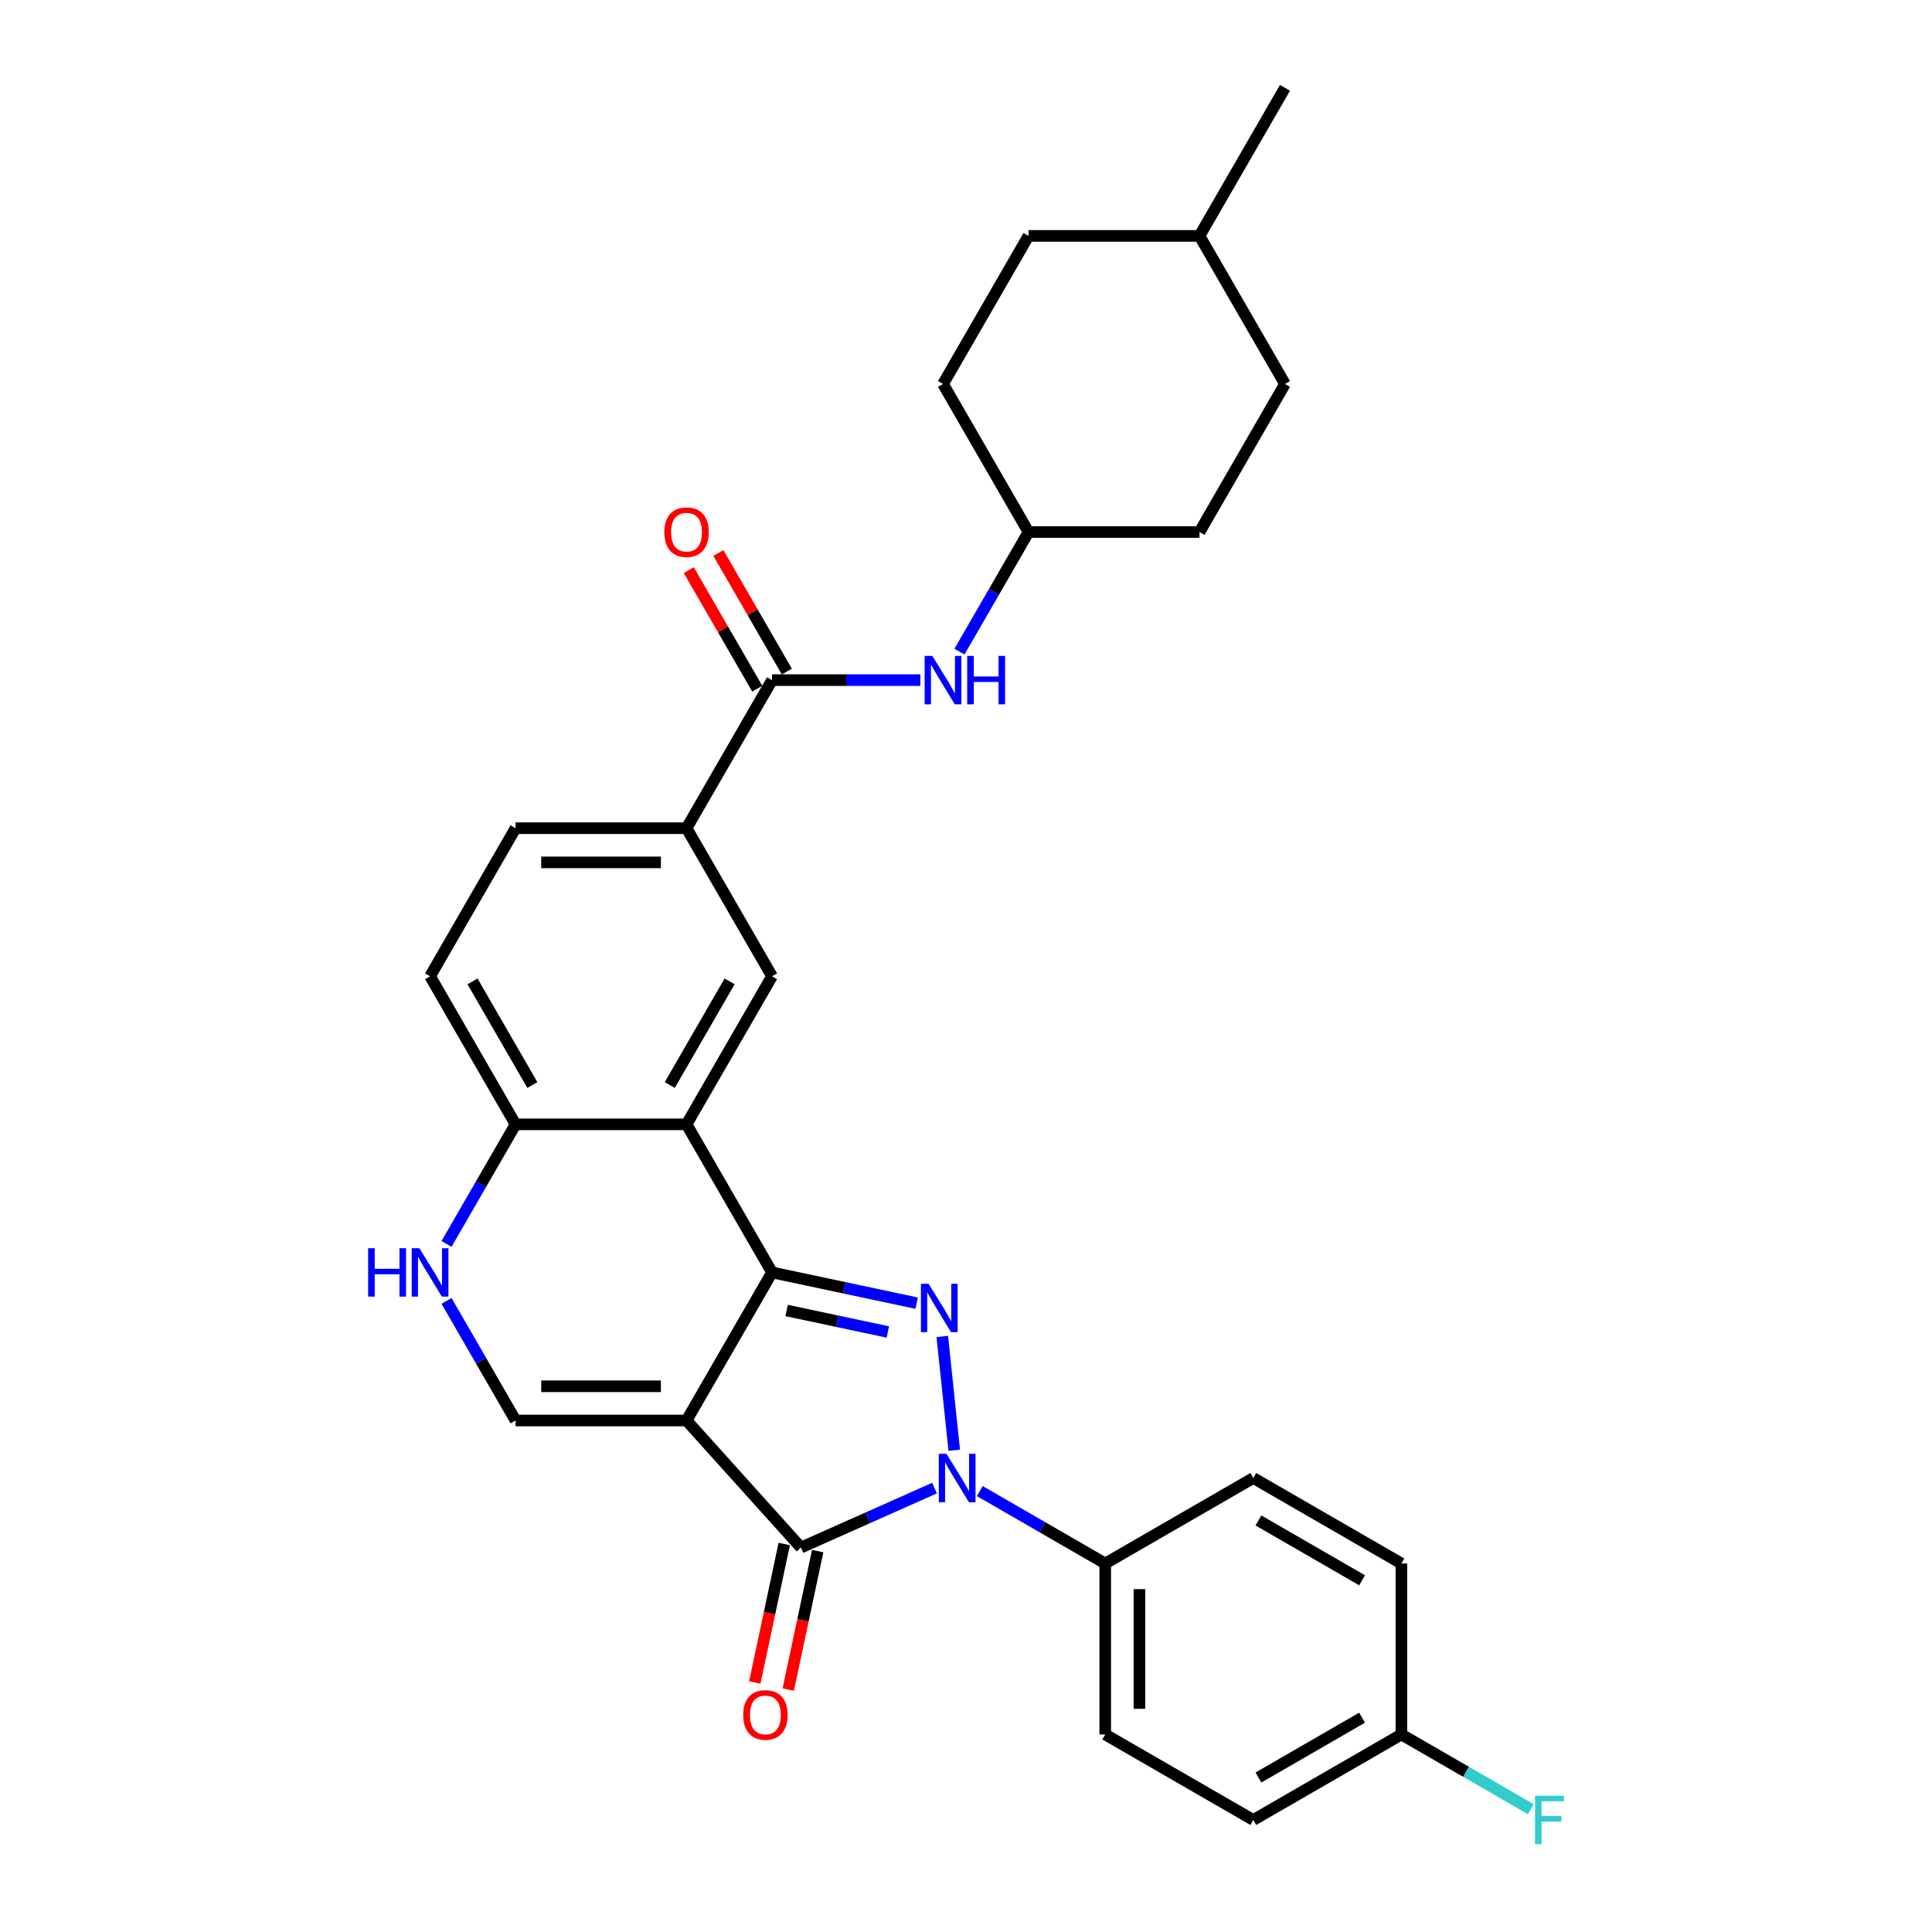 <?xml version='1.0' encoding='iso-8859-1'?>
<svg version='1.1' baseProfile='full'
              xmlns='http://www.w3.org/2000/svg'
                      xmlns:rdkit='http://www.rdkit.org/xml'
                      xmlns:xlink='http://www.w3.org/1999/xlink'
                  xml:space='preserve'
width='1000px' height='1000px' viewBox='0 0 1000 1000'>
<!-- END OF HEADER -->
<rect style='opacity:1.0;fill:#FFFFFF;stroke:none' width='1000' height='1000' x='0' y='0'> </rect>
<path class='bond-0' d='M 355.357,735.242 L 399.607,658.599' style='fill:none;fill-rule:evenodd;stroke:#000000;stroke-width:6px;stroke-linecap:butt;stroke-linejoin:miter;stroke-opacity:1' />
<path class='bond-3' d='M 355.357,735.242 L 414.575,801.01' style='fill:none;fill-rule:evenodd;stroke:#000000;stroke-width:6px;stroke-linecap:butt;stroke-linejoin:miter;stroke-opacity:1' />
<path class='bond-5' d='M 355.357,735.242 L 266.857,735.242' style='fill:none;fill-rule:evenodd;stroke:#000000;stroke-width:6px;stroke-linecap:butt;stroke-linejoin:miter;stroke-opacity:1' />
<path class='bond-5' d='M 342.082,717.542 L 280.132,717.542' style='fill:none;fill-rule:evenodd;stroke:#000000;stroke-width:6px;stroke-linecap:butt;stroke-linejoin:miter;stroke-opacity:1' />
<path class='bond-1' d='M 399.607,658.599 L 437.031,666.554' style='fill:none;fill-rule:evenodd;stroke:#000000;stroke-width:6px;stroke-linecap:butt;stroke-linejoin:miter;stroke-opacity:1' />
<path class='bond-1' d='M 437.031,666.554 L 474.455,674.509' style='fill:none;fill-rule:evenodd;stroke:#0000FF;stroke-width:6px;stroke-linecap:butt;stroke-linejoin:miter;stroke-opacity:1' />
<path class='bond-1' d='M 407.154,678.299 L 433.351,683.867' style='fill:none;fill-rule:evenodd;stroke:#000000;stroke-width:6px;stroke-linecap:butt;stroke-linejoin:miter;stroke-opacity:1' />
<path class='bond-1' d='M 433.351,683.867 L 459.548,689.435' style='fill:none;fill-rule:evenodd;stroke:#0000FF;stroke-width:6px;stroke-linecap:butt;stroke-linejoin:miter;stroke-opacity:1' />
<path class='bond-4' d='M 399.607,658.599 L 355.357,581.956' style='fill:none;fill-rule:evenodd;stroke:#000000;stroke-width:6px;stroke-linecap:butt;stroke-linejoin:miter;stroke-opacity:1' />
<path class='bond-30' d='M 487.722,691.743 L 493.913,750.641' style='fill:none;fill-rule:evenodd;stroke:#0000FF;stroke-width:6px;stroke-linecap:butt;stroke-linejoin:miter;stroke-opacity:1' />
<path class='bond-2' d='M 483.706,770.231 L 449.14,785.621' style='fill:none;fill-rule:evenodd;stroke:#0000FF;stroke-width:6px;stroke-linecap:butt;stroke-linejoin:miter;stroke-opacity:1' />
<path class='bond-2' d='M 449.14,785.621 L 414.575,801.01' style='fill:none;fill-rule:evenodd;stroke:#000000;stroke-width:6px;stroke-linecap:butt;stroke-linejoin:miter;stroke-opacity:1' />
<path class='bond-11' d='M 507.141,771.779 L 539.604,790.522' style='fill:none;fill-rule:evenodd;stroke:#0000FF;stroke-width:6px;stroke-linecap:butt;stroke-linejoin:miter;stroke-opacity:1' />
<path class='bond-11' d='M 539.604,790.522 L 572.067,809.264' style='fill:none;fill-rule:evenodd;stroke:#000000;stroke-width:6px;stroke-linecap:butt;stroke-linejoin:miter;stroke-opacity:1' />
<path class='bond-13' d='M 405.918,799.17 L 398.3,835.01' style='fill:none;fill-rule:evenodd;stroke:#000000;stroke-width:6px;stroke-linecap:butt;stroke-linejoin:miter;stroke-opacity:1' />
<path class='bond-13' d='M 398.3,835.01 L 390.682,870.851' style='fill:none;fill-rule:evenodd;stroke:#FF0000;stroke-width:6px;stroke-linecap:butt;stroke-linejoin:miter;stroke-opacity:1' />
<path class='bond-13' d='M 423.231,802.85 L 415.613,838.691' style='fill:none;fill-rule:evenodd;stroke:#000000;stroke-width:6px;stroke-linecap:butt;stroke-linejoin:miter;stroke-opacity:1' />
<path class='bond-13' d='M 415.613,838.691 L 407.995,874.531' style='fill:none;fill-rule:evenodd;stroke:#FF0000;stroke-width:6px;stroke-linecap:butt;stroke-linejoin:miter;stroke-opacity:1' />
<path class='bond-8' d='M 355.357,581.956 L 399.607,505.313' style='fill:none;fill-rule:evenodd;stroke:#000000;stroke-width:6px;stroke-linecap:butt;stroke-linejoin:miter;stroke-opacity:1' />
<path class='bond-8' d='M 346.666,561.61 L 377.641,507.959' style='fill:none;fill-rule:evenodd;stroke:#000000;stroke-width:6px;stroke-linecap:butt;stroke-linejoin:miter;stroke-opacity:1' />
<path class='bond-31' d='M 355.357,581.956 L 266.857,581.956' style='fill:none;fill-rule:evenodd;stroke:#000000;stroke-width:6px;stroke-linecap:butt;stroke-linejoin:miter;stroke-opacity:1' />
<path class='bond-6' d='M 266.857,735.242 L 248.988,704.293' style='fill:none;fill-rule:evenodd;stroke:#000000;stroke-width:6px;stroke-linecap:butt;stroke-linejoin:miter;stroke-opacity:1' />
<path class='bond-6' d='M 248.988,704.293 L 231.12,673.343' style='fill:none;fill-rule:evenodd;stroke:#0000FF;stroke-width:6px;stroke-linecap:butt;stroke-linejoin:miter;stroke-opacity:1' />
<path class='bond-10' d='M 231.12,643.855 L 248.988,612.906' style='fill:none;fill-rule:evenodd;stroke:#0000FF;stroke-width:6px;stroke-linecap:butt;stroke-linejoin:miter;stroke-opacity:1' />
<path class='bond-10' d='M 248.988,612.906 L 266.857,581.956' style='fill:none;fill-rule:evenodd;stroke:#000000;stroke-width:6px;stroke-linecap:butt;stroke-linejoin:miter;stroke-opacity:1' />
<path class='bond-7' d='M 399.607,352.027 L 355.357,428.67' style='fill:none;fill-rule:evenodd;stroke:#000000;stroke-width:6px;stroke-linecap:butt;stroke-linejoin:miter;stroke-opacity:1' />
<path class='bond-12' d='M 399.607,352.027 L 437.998,352.027' style='fill:none;fill-rule:evenodd;stroke:#000000;stroke-width:6px;stroke-linecap:butt;stroke-linejoin:miter;stroke-opacity:1' />
<path class='bond-12' d='M 437.998,352.027 L 476.389,352.027' style='fill:none;fill-rule:evenodd;stroke:#0000FF;stroke-width:6px;stroke-linecap:butt;stroke-linejoin:miter;stroke-opacity:1' />
<path class='bond-14' d='M 407.271,347.602 L 389.556,316.918' style='fill:none;fill-rule:evenodd;stroke:#000000;stroke-width:6px;stroke-linecap:butt;stroke-linejoin:miter;stroke-opacity:1' />
<path class='bond-14' d='M 389.556,316.918 L 371.84,286.234' style='fill:none;fill-rule:evenodd;stroke:#FF0000;stroke-width:6px;stroke-linecap:butt;stroke-linejoin:miter;stroke-opacity:1' />
<path class='bond-14' d='M 391.943,356.452 L 374.227,325.768' style='fill:none;fill-rule:evenodd;stroke:#000000;stroke-width:6px;stroke-linecap:butt;stroke-linejoin:miter;stroke-opacity:1' />
<path class='bond-14' d='M 374.227,325.768 L 356.512,295.084' style='fill:none;fill-rule:evenodd;stroke:#FF0000;stroke-width:6px;stroke-linecap:butt;stroke-linejoin:miter;stroke-opacity:1' />
<path class='bond-9' d='M 399.607,505.313 L 355.357,428.67' style='fill:none;fill-rule:evenodd;stroke:#000000;stroke-width:6px;stroke-linecap:butt;stroke-linejoin:miter;stroke-opacity:1' />
<path class='bond-32' d='M 355.357,428.67 L 266.857,428.67' style='fill:none;fill-rule:evenodd;stroke:#000000;stroke-width:6px;stroke-linecap:butt;stroke-linejoin:miter;stroke-opacity:1' />
<path class='bond-32' d='M 342.082,446.37 L 280.132,446.37' style='fill:none;fill-rule:evenodd;stroke:#000000;stroke-width:6px;stroke-linecap:butt;stroke-linejoin:miter;stroke-opacity:1' />
<path class='bond-16' d='M 266.857,581.956 L 222.607,505.313' style='fill:none;fill-rule:evenodd;stroke:#000000;stroke-width:6px;stroke-linecap:butt;stroke-linejoin:miter;stroke-opacity:1' />
<path class='bond-16' d='M 275.548,561.61 L 244.573,507.959' style='fill:none;fill-rule:evenodd;stroke:#000000;stroke-width:6px;stroke-linecap:butt;stroke-linejoin:miter;stroke-opacity:1' />
<path class='bond-17' d='M 572.067,809.264 L 572.067,897.764' style='fill:none;fill-rule:evenodd;stroke:#000000;stroke-width:6px;stroke-linecap:butt;stroke-linejoin:miter;stroke-opacity:1' />
<path class='bond-17' d='M 589.766,822.539 L 589.766,884.489' style='fill:none;fill-rule:evenodd;stroke:#000000;stroke-width:6px;stroke-linecap:butt;stroke-linejoin:miter;stroke-opacity:1' />
<path class='bond-18' d='M 572.067,809.264 L 648.71,765.014' style='fill:none;fill-rule:evenodd;stroke:#000000;stroke-width:6px;stroke-linecap:butt;stroke-linejoin:miter;stroke-opacity:1' />
<path class='bond-19' d='M 496.619,337.283 L 514.488,306.333' style='fill:none;fill-rule:evenodd;stroke:#0000FF;stroke-width:6px;stroke-linecap:butt;stroke-linejoin:miter;stroke-opacity:1' />
<path class='bond-19' d='M 514.488,306.333 L 532.357,275.384' style='fill:none;fill-rule:evenodd;stroke:#000000;stroke-width:6px;stroke-linecap:butt;stroke-linejoin:miter;stroke-opacity:1' />
<path class='bond-15' d='M 266.857,428.67 L 222.607,505.313' style='fill:none;fill-rule:evenodd;stroke:#000000;stroke-width:6px;stroke-linecap:butt;stroke-linejoin:miter;stroke-opacity:1' />
<path class='bond-21' d='M 572.067,897.764 L 648.71,942.014' style='fill:none;fill-rule:evenodd;stroke:#000000;stroke-width:6px;stroke-linecap:butt;stroke-linejoin:miter;stroke-opacity:1' />
<path class='bond-22' d='M 648.71,765.014 L 725.353,809.264' style='fill:none;fill-rule:evenodd;stroke:#000000;stroke-width:6px;stroke-linecap:butt;stroke-linejoin:miter;stroke-opacity:1' />
<path class='bond-22' d='M 651.356,786.98 L 705.006,817.955' style='fill:none;fill-rule:evenodd;stroke:#000000;stroke-width:6px;stroke-linecap:butt;stroke-linejoin:miter;stroke-opacity:1' />
<path class='bond-24' d='M 532.357,275.384 L 620.856,275.384' style='fill:none;fill-rule:evenodd;stroke:#000000;stroke-width:6px;stroke-linecap:butt;stroke-linejoin:miter;stroke-opacity:1' />
<path class='bond-25' d='M 532.357,275.384 L 488.107,198.741' style='fill:none;fill-rule:evenodd;stroke:#000000;stroke-width:6px;stroke-linecap:butt;stroke-linejoin:miter;stroke-opacity:1' />
<path class='bond-20' d='M 725.353,897.764 L 725.353,809.264' style='fill:none;fill-rule:evenodd;stroke:#000000;stroke-width:6px;stroke-linecap:butt;stroke-linejoin:miter;stroke-opacity:1' />
<path class='bond-23' d='M 725.353,897.764 L 758.842,917.099' style='fill:none;fill-rule:evenodd;stroke:#000000;stroke-width:6px;stroke-linecap:butt;stroke-linejoin:miter;stroke-opacity:1' />
<path class='bond-23' d='M 758.842,917.099 L 792.332,936.434' style='fill:none;fill-rule:evenodd;stroke:#33CCCC;stroke-width:6px;stroke-linecap:butt;stroke-linejoin:miter;stroke-opacity:1' />
<path class='bond-33' d='M 725.353,897.764 L 648.71,942.014' style='fill:none;fill-rule:evenodd;stroke:#000000;stroke-width:6px;stroke-linecap:butt;stroke-linejoin:miter;stroke-opacity:1' />
<path class='bond-33' d='M 705.006,889.073 L 651.356,920.048' style='fill:none;fill-rule:evenodd;stroke:#000000;stroke-width:6px;stroke-linecap:butt;stroke-linejoin:miter;stroke-opacity:1' />
<path class='bond-26' d='M 620.856,275.384 L 665.106,198.741' style='fill:none;fill-rule:evenodd;stroke:#000000;stroke-width:6px;stroke-linecap:butt;stroke-linejoin:miter;stroke-opacity:1' />
<path class='bond-27' d='M 488.107,198.741 L 532.357,122.098' style='fill:none;fill-rule:evenodd;stroke:#000000;stroke-width:6px;stroke-linecap:butt;stroke-linejoin:miter;stroke-opacity:1' />
<path class='bond-34' d='M 665.106,198.741 L 620.856,122.098' style='fill:none;fill-rule:evenodd;stroke:#000000;stroke-width:6px;stroke-linecap:butt;stroke-linejoin:miter;stroke-opacity:1' />
<path class='bond-28' d='M 532.357,122.098 L 620.856,122.098' style='fill:none;fill-rule:evenodd;stroke:#000000;stroke-width:6px;stroke-linecap:butt;stroke-linejoin:miter;stroke-opacity:1' />
<path class='bond-29' d='M 620.856,122.098 L 665.106,45.455' style='fill:none;fill-rule:evenodd;stroke:#000000;stroke-width:6px;stroke-linecap:butt;stroke-linejoin:miter;stroke-opacity:1' />
<path  class='atom-2' d='M 480.633 664.468
L 488.845 677.743
Q 489.66 679.052, 490.969 681.424
Q 492.279 683.796, 492.35 683.938
L 492.35 664.468
L 495.678 664.468
L 495.678 689.531
L 492.244 689.531
L 483.429 675.017
Q 482.403 673.318, 481.305 671.371
Q 480.243 669.424, 479.925 668.822
L 479.925 689.531
L 476.668 689.531
L 476.668 664.468
L 480.633 664.468
' fill='#0000FF'/>
<path  class='atom-3' d='M 489.883 752.483
L 498.096 765.758
Q 498.91 767.067, 500.22 769.439
Q 501.53 771.811, 501.601 771.953
L 501.601 752.483
L 504.928 752.483
L 504.928 777.546
L 501.495 777.546
L 492.68 763.032
Q 491.653 761.333, 490.556 759.386
Q 489.494 757.439, 489.175 756.837
L 489.175 777.546
L 485.919 777.546
L 485.919 752.483
L 489.883 752.483
' fill='#0000FF'/>
<path  class='atom-7' d='M 190.553 646.068
L 193.951 646.068
L 193.951 656.723
L 206.766 656.723
L 206.766 646.068
L 210.164 646.068
L 210.164 671.131
L 206.766 671.131
L 206.766 659.555
L 193.951 659.555
L 193.951 671.131
L 190.553 671.131
L 190.553 646.068
' fill='#0000FF'/>
<path  class='atom-7' d='M 217.067 646.068
L 225.28 659.343
Q 226.094 660.652, 227.404 663.024
Q 228.714 665.396, 228.784 665.538
L 228.784 646.068
L 232.112 646.068
L 232.112 671.131
L 228.678 671.131
L 219.864 656.617
Q 218.837 654.918, 217.74 652.971
Q 216.678 651.024, 216.359 650.422
L 216.359 671.131
L 213.102 671.131
L 213.102 646.068
L 217.067 646.068
' fill='#0000FF'/>
<path  class='atom-13' d='M 482.567 339.495
L 490.779 352.77
Q 491.594 354.08, 492.903 356.452
Q 494.213 358.824, 494.284 358.965
L 494.284 339.495
L 497.611 339.495
L 497.611 364.558
L 494.178 364.558
L 485.363 350.044
Q 484.337 348.345, 483.239 346.398
Q 482.177 344.451, 481.859 343.849
L 481.859 364.558
L 478.602 364.558
L 478.602 339.495
L 482.567 339.495
' fill='#0000FF'/>
<path  class='atom-13' d='M 500.62 339.495
L 504.019 339.495
L 504.019 350.151
L 516.834 350.151
L 516.834 339.495
L 520.232 339.495
L 520.232 364.558
L 516.834 364.558
L 516.834 352.983
L 504.019 352.983
L 504.019 364.558
L 500.62 364.558
L 500.62 339.495
' fill='#0000FF'/>
<path  class='atom-14' d='M 384.67 887.647
Q 384.67 881.629, 387.643 878.266
Q 390.617 874.903, 396.175 874.903
Q 401.732 874.903, 404.706 878.266
Q 407.68 881.629, 407.68 887.647
Q 407.68 893.736, 404.671 897.205
Q 401.662 900.639, 396.175 900.639
Q 390.652 900.639, 387.643 897.205
Q 384.67 893.771, 384.67 887.647
M 396.175 897.807
Q 399.998 897.807, 402.051 895.258
Q 404.14 892.674, 404.14 887.647
Q 404.14 882.726, 402.051 880.248
Q 399.998 877.735, 396.175 877.735
Q 392.352 877.735, 390.263 880.213
Q 388.21 882.691, 388.21 887.647
Q 388.21 892.709, 390.263 895.258
Q 392.352 897.807, 396.175 897.807
' fill='#FF0000'/>
<path  class='atom-15' d='M 343.852 275.455
Q 343.852 269.437, 346.826 266.074
Q 349.799 262.711, 355.357 262.711
Q 360.915 262.711, 363.888 266.074
Q 366.862 269.437, 366.862 275.455
Q 366.862 281.543, 363.853 285.013
Q 360.844 288.446, 355.357 288.446
Q 349.835 288.446, 346.826 285.013
Q 343.852 281.579, 343.852 275.455
M 355.357 285.614
Q 359.18 285.614, 361.233 283.066
Q 363.322 280.481, 363.322 275.455
Q 363.322 270.534, 361.233 268.056
Q 359.18 265.543, 355.357 265.543
Q 351.534 265.543, 349.445 268.021
Q 347.392 270.499, 347.392 275.455
Q 347.392 280.517, 349.445 283.066
Q 351.534 285.614, 355.357 285.614
' fill='#FF0000'/>
<path  class='atom-24' d='M 794.544 929.482
L 809.447 929.482
L 809.447 932.35
L 797.907 932.35
L 797.907 939.961
L 808.173 939.961
L 808.173 942.863
L 797.907 942.863
L 797.907 954.545
L 794.544 954.545
L 794.544 929.482
' fill='#33CCCC'/>
</svg>
